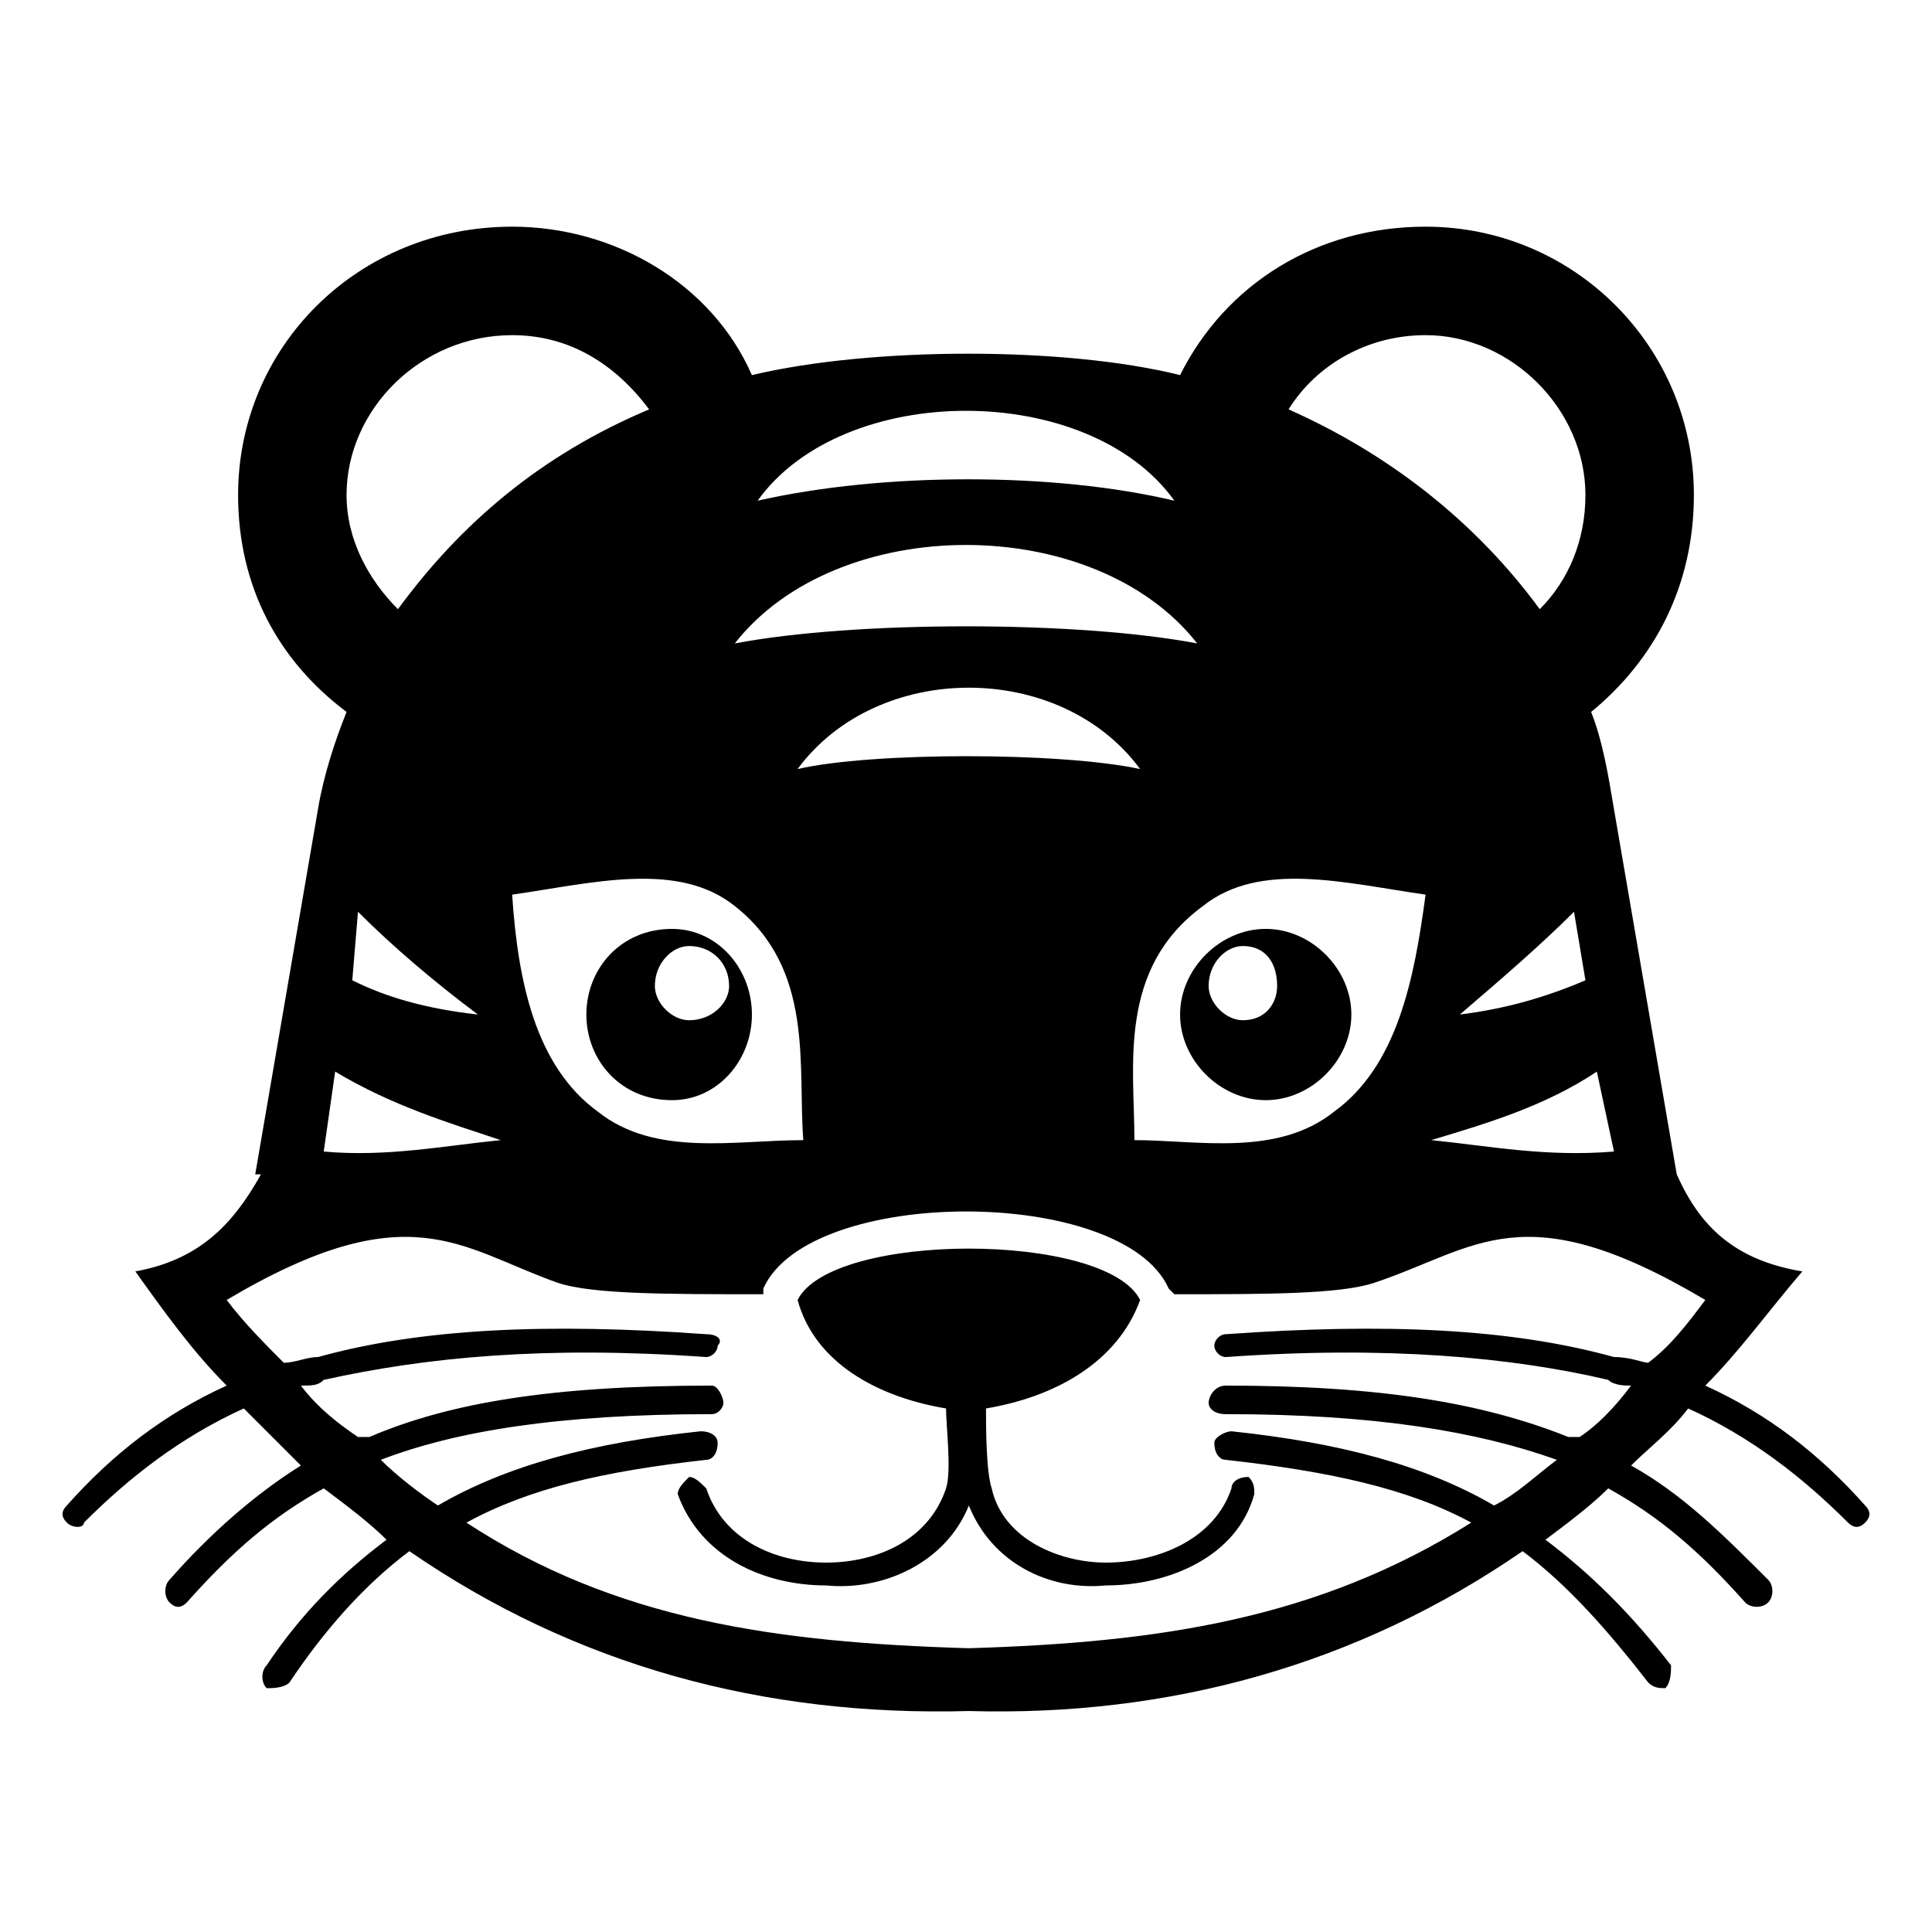 <?xml version="1.0" encoding="UTF-8"?>
<!-- Uploaded to: ICON Repo, www.iconrepo.com, Generator: ICON Repo Mixer Tools -->
<svg fill="#000000" width="800px" height="800px" version="1.1" viewBox="144 144 512 512" xmlns="http://www.w3.org/2000/svg">
 <path d="m249.46 305.44c16.641-22.695 37.824-40.848 66.57-52.953-9.078-12.105-21.18-19.668-36.312-19.668-24.207 0-43.875 19.668-43.875 42.363 0 12.105 6.051 22.695 13.617 30.258zm-37.824 149.78 16.641-96.828c1.512-9.078 4.539-18.156 7.566-25.719-18.156-13.617-28.746-33.285-28.746-57.492 0-39.336 31.773-71.109 72.621-71.109 27.234 0 52.953 15.129 63.543 39.336 31.773-7.566 83.211-7.566 113.47 0 12.105-24.207 36.312-39.336 65.055-39.336 39.336 0 71.109 31.773 71.109 71.109 0 24.207-10.59 43.875-27.234 57.492 3.027 7.566 4.539 16.641 6.051 25.719l16.641 96.828c6.051 13.617 15.129 22.695 33.285 25.719-9.078 10.59-16.641 21.18-25.719 30.258 16.641 7.566 30.258 18.156 42.363 31.773 1.512 1.512 1.512 3.027 0 4.539s-3.027 1.512-4.539 0c-12.105-12.105-25.719-22.695-42.363-30.258-4.539 6.051-10.59 10.59-15.129 15.129 13.617 7.566 24.207 18.156 36.312 30.258 1.512 1.512 1.512 4.539 0 6.051-1.512 1.512-4.539 1.512-6.051 0-12.105-13.617-22.695-22.695-36.312-30.258-4.539 4.539-10.59 9.078-16.641 13.617 12.105 9.078 22.695 19.668 33.285 33.285 0 1.512 0 4.539-1.512 6.051-1.512 0-3.027 0-4.539-1.512-10.59-13.617-21.18-25.719-33.285-34.797-43.875 30.258-93.801 43.875-146.75 42.363-54.465 1.512-104.39-12.105-148.27-42.363-12.105 9.078-22.695 21.18-31.773 34.797-1.512 1.512-4.539 1.512-6.051 1.512-1.512-1.512-1.512-4.539 0-6.051 9.078-13.617 19.668-24.207 31.773-33.285-4.539-4.539-10.59-9.078-16.641-13.617-13.617 7.566-24.207 16.641-36.312 30.258-1.512 1.512-3.027 1.512-4.539 0-1.512-1.512-1.512-4.539 0-6.051 10.59-12.105 22.695-22.695 34.797-30.258-4.539-4.539-9.078-9.078-15.129-15.129-16.641 7.566-30.258 18.156-42.363 30.258 0 1.512-3.027 1.512-4.539 0s-1.512-3.027 0-4.539c12.105-13.617 25.719-24.207 42.363-31.773-9.078-9.078-16.641-19.668-24.207-30.258 16.641-3.027 25.719-12.105 33.285-25.719zm27.234-69.594-1.512 18.156c9.078 4.539 19.668 7.566 33.285 9.078-12.105-9.078-22.695-18.156-31.773-27.234zm-6.051 42.363-3.027 21.18c16.641 1.512 31.773-1.512 46.902-3.027-13.617-4.539-28.746-9.078-43.875-18.156zm328.31-42.363 3.027 18.156c-10.59 4.539-21.18 7.566-33.285 9.078 10.59-9.078 21.18-18.156 30.258-27.234zm6.051 42.363 4.539 21.18c-18.156 1.512-33.285-1.512-48.414-3.027 15.129-4.539 30.258-9.078 43.875-18.156zm-211.81 60.52c9.078-18.156 81.699-18.156 90.777 0-6.051 16.641-22.695 25.719-40.848 28.746 0 4.539 0 16.641 1.512 21.18 3.027 13.617 18.156 19.668 30.258 19.668 13.617 0 28.746-6.051 33.285-19.668 0-1.512 1.512-3.027 4.539-3.027 1.512 1.512 1.512 3.027 1.512 4.539-4.539 16.641-22.695 24.207-39.336 24.207-15.129 1.512-30.258-6.051-36.312-21.18-6.051 15.129-22.695 22.695-37.824 21.18-16.641 0-33.285-7.566-39.336-24.207 0-1.512 1.512-3.027 3.027-4.539 1.512 0 3.027 1.512 4.539 3.027 4.539 13.617 18.156 19.668 31.773 19.668 13.617 0 27.234-6.051 31.773-19.668 1.512-4.539 0-16.641 0-21.18-18.156-3.027-34.797-12.105-39.336-28.746zm196.68-183.07c-16.641-22.695-39.336-40.848-66.57-52.953 7.566-12.105 21.18-19.668 36.312-19.668 22.695 0 42.363 19.668 42.363 42.363 0 12.105-4.539 22.695-12.105 30.258zm-30.258 75.648c-3.027 22.695-7.566 45.387-24.207 57.492-15.129 12.105-36.312 7.566-52.953 7.566 0-19.668-4.539-45.387 18.156-62.031 15.129-12.105 37.824-6.051 59.004-3.027zm-42.363 9.078c-12.105 0-22.695 10.59-22.695 22.695 0 12.105 10.59 22.695 22.695 22.695 12.105 0 22.695-10.59 22.695-22.695 0-12.105-10.59-22.695-22.695-22.695zm-6.051 4.539c-4.539 0-9.078 4.539-9.078 10.59 0 4.539 4.539 9.078 9.078 9.078 6.051 0 9.078-4.539 9.078-9.078 0-6.051-3.027-10.59-9.078-10.59zm-3.027 128.6c-1.512 0-4.539 1.512-4.539 3.027 0 3.027 1.512 4.539 3.027 4.539 27.234 3.027 48.414 7.566 65.055 16.641-40.848 25.719-83.211 31.773-133.14 33.285-51.441-1.512-93.801-7.566-133.14-33.285 16.641-9.078 36.312-13.617 63.543-16.641 1.512 0 3.027-1.512 3.027-4.539 0-1.512-1.512-3.027-4.539-3.027-28.746 3.027-51.441 9.078-69.594 19.668-4.539-3.027-10.59-7.566-15.129-12.105 19.668-7.566 46.902-12.105 87.75-12.105 1.512 0 3.027-1.512 3.027-3.027 0-1.512-1.512-4.539-3.027-4.539-42.363 0-69.594 4.539-90.777 13.617h-3.027c-4.539-3.027-10.59-7.566-15.129-13.617 3.027 0 4.539 0 6.051-1.512 27.234-6.051 59.004-9.078 101.37-6.051 1.512 0 3.027-1.512 3.027-3.027 1.512-1.512 0-3.027-3.027-3.027-42.363-3.027-75.648-1.512-102.88 6.051-3.027 0-6.051 1.512-9.078 1.512-4.539-4.539-10.59-10.59-15.129-16.641 48.414-28.746 62.031-13.617 87.75-4.539 9.078 3.027 28.746 3.027 54.465 3.027v-1.512c12.105-27.234 95.316-27.234 107.42 0l1.512 1.512c24.207 0 43.875 0 52.953-3.027 27.234-9.078 39.336-24.207 87.75 4.539-4.539 6.051-9.078 12.105-15.129 16.641-1.512 0-4.539-1.512-9.078-1.512-27.234-7.566-60.52-9.078-102.88-6.051-1.512 0-3.027 1.512-3.027 3.027 0 1.512 1.512 3.027 3.027 3.027 42.363-3.027 75.648 0 101.37 6.051 1.512 1.512 4.539 1.512 6.051 1.512-4.539 6.051-9.078 10.59-13.617 13.617h-3.027c-22.695-9.078-49.926-13.617-90.777-13.617-3.027 0-4.539 3.027-4.539 4.539 0 1.512 1.512 3.027 4.539 3.027 39.336 0 66.57 4.539 87.75 12.105-6.051 4.539-10.59 9.078-16.641 12.105-18.156-10.59-40.848-16.641-69.594-19.668zm-15.129-246.61c-31.773-7.566-77.16-7.566-110.45 0 22.695-31.773 87.75-31.773 110.45 0zm6.051 37.824c-31.773-6.051-90.777-6.051-122.55 0 27.234-34.797 95.316-34.797 122.55 0zm-15.129 33.285c-21.18-4.539-71.109-4.539-90.777 0 21.18-28.746 69.594-28.746 90.777 0zm-166.42 33.285c1.512 22.695 6.051 45.387 22.695 57.492 15.129 12.105 36.312 7.566 54.465 7.566-1.512-19.668 3.027-45.387-18.156-62.031-15.129-12.105-37.824-6.051-59.004-3.027zm42.363 9.078c12.105 0 21.18 10.59 21.18 22.695 0 12.105-9.078 22.695-21.18 22.695-13.617 0-22.695-10.59-22.695-22.695 0-12.105 9.078-22.695 22.695-22.695zm4.539 4.539c6.051 0 10.59 4.539 10.59 10.59 0 4.539-4.539 9.078-10.59 9.078-4.539 0-9.078-4.539-9.078-9.078 0-6.051 4.539-10.59 9.078-10.59z" fill-rule="evenodd"/>
</svg>